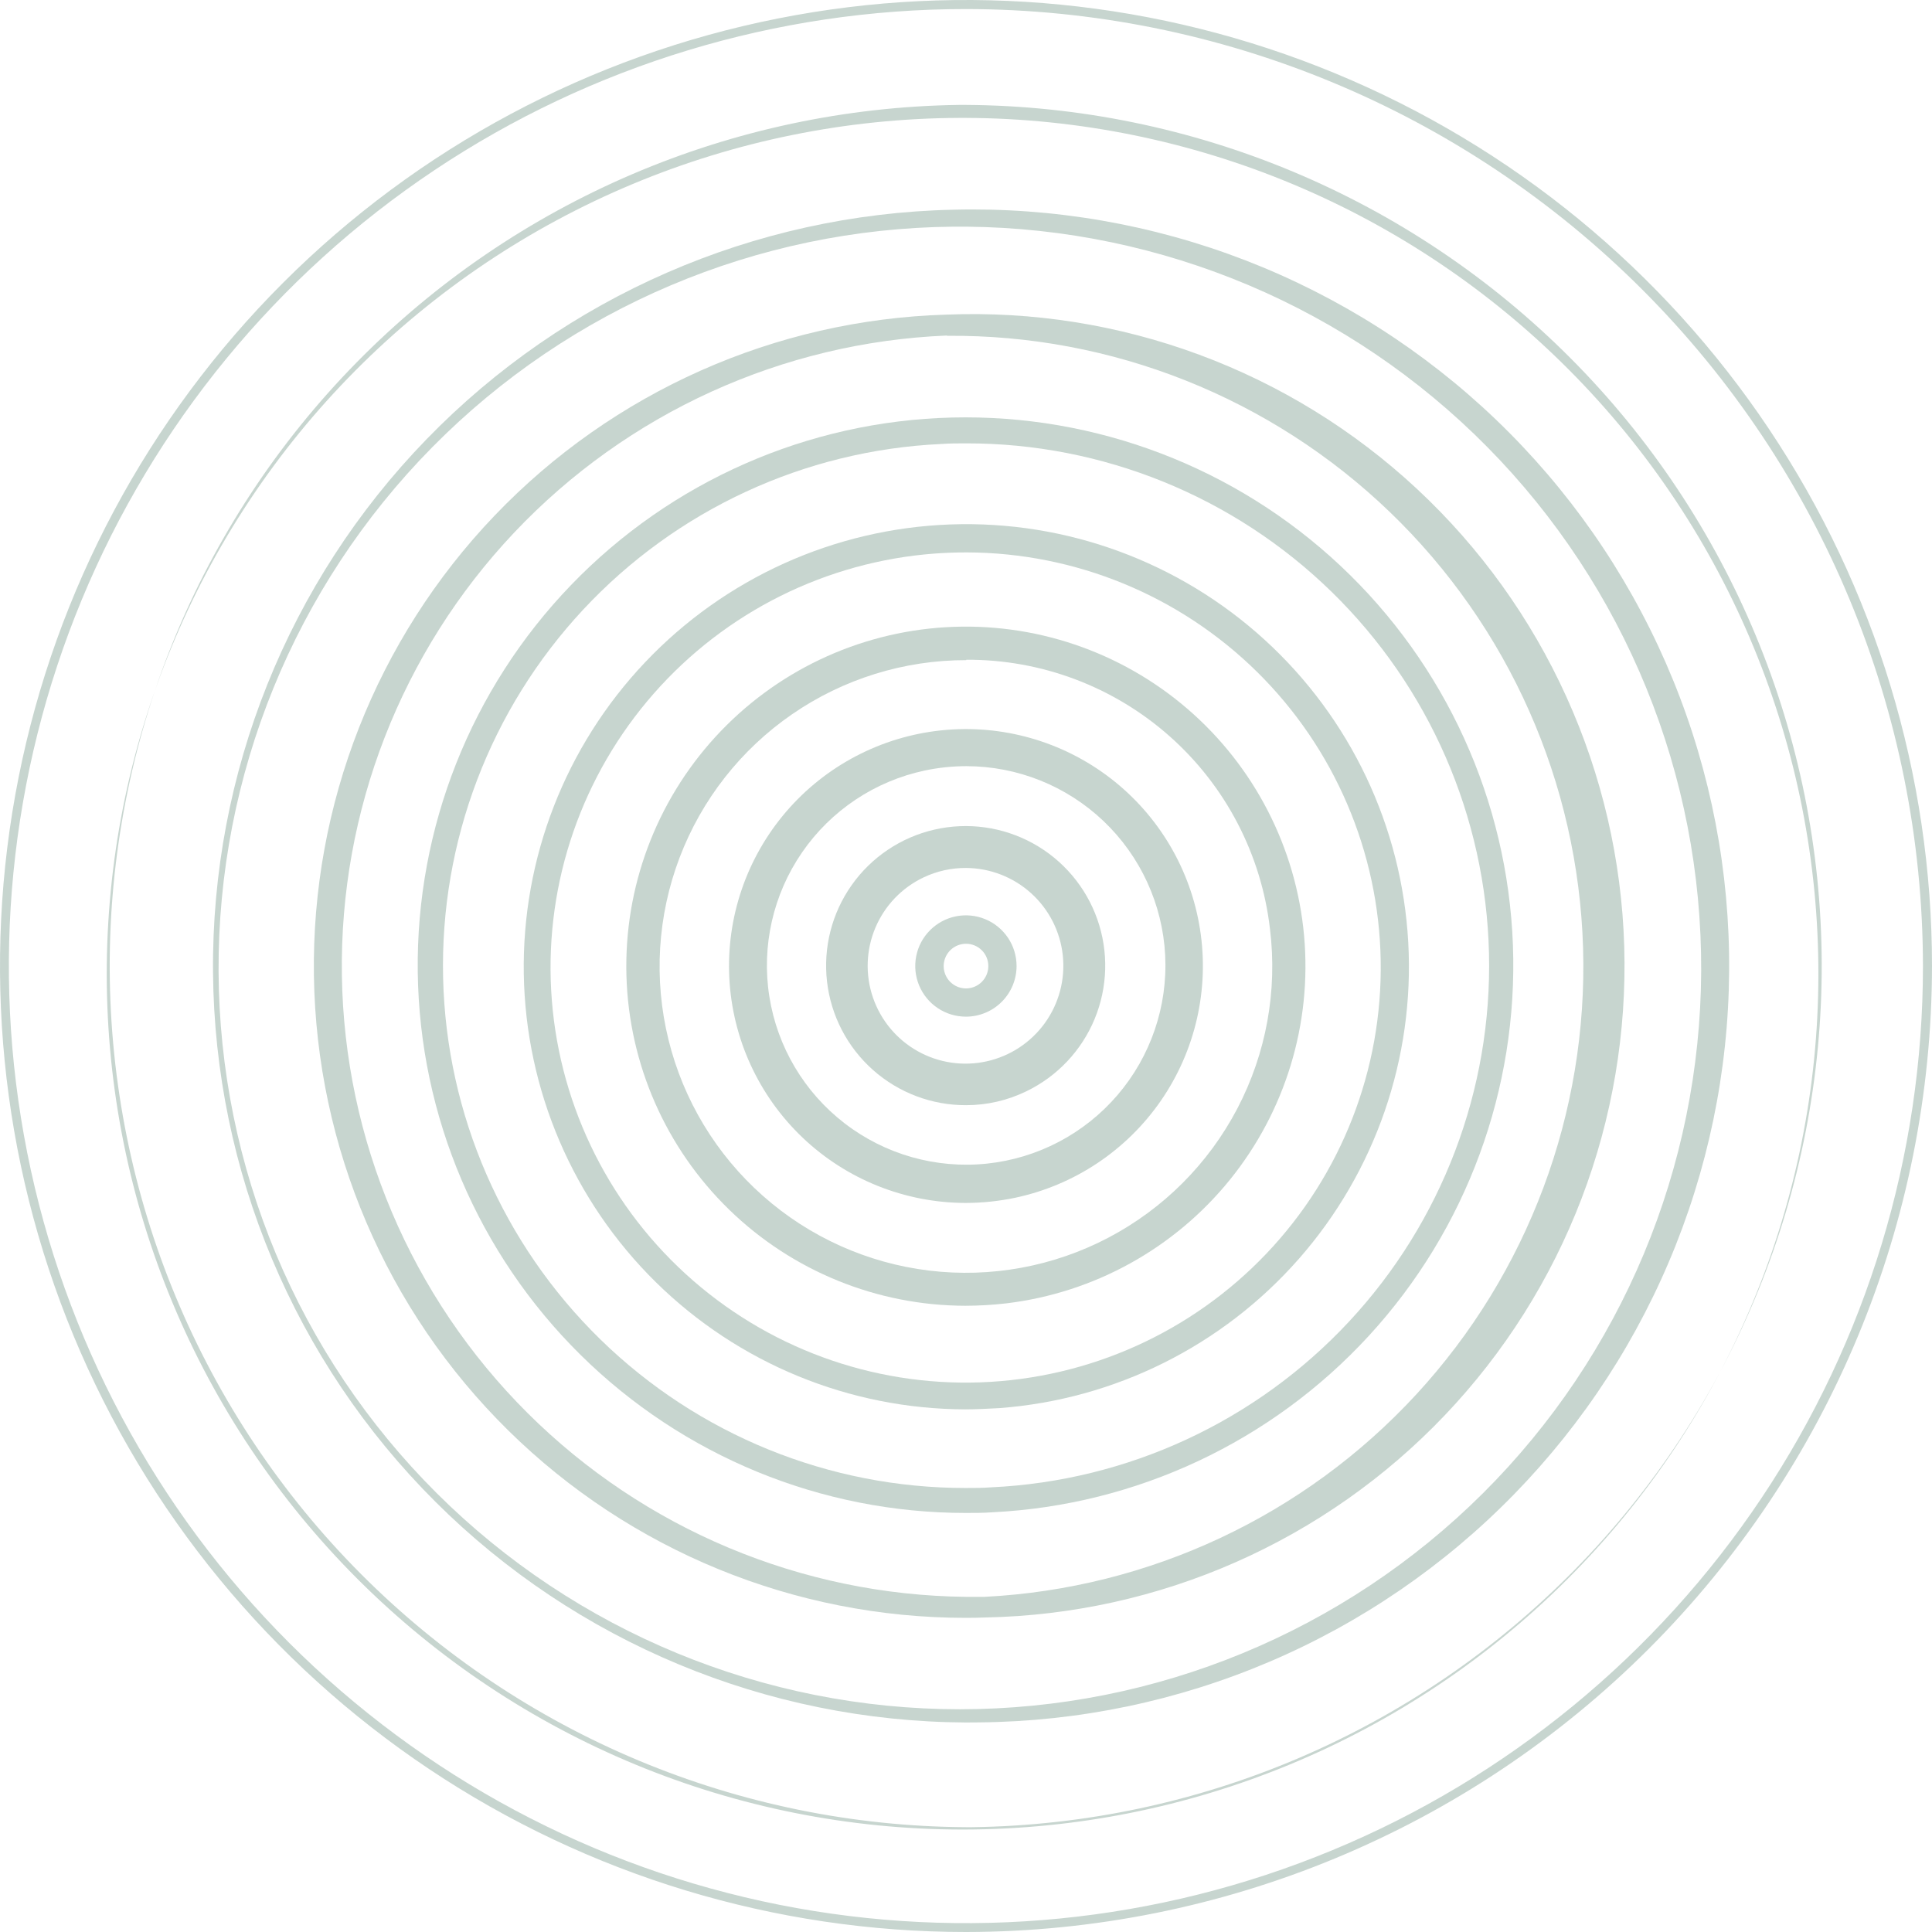 <svg width="166" height="166" viewBox="0 0 166 166" fill="none" xmlns="http://www.w3.org/2000/svg">
<path d="M83 87.353C82.139 87.355 81.296 87.101 80.579 86.623C79.862 86.146 79.303 85.467 78.972 84.671C78.642 83.876 78.554 83.001 78.722 82.156C78.888 81.311 79.302 80.534 79.911 79.925C80.519 79.315 81.295 78.9 82.14 78.731C82.984 78.563 83.86 78.648 84.656 78.978C85.452 79.307 86.132 79.865 86.611 80.581C87.09 81.297 87.345 82.139 87.345 83C87.345 84.153 86.888 85.259 86.073 86.075C85.258 86.891 84.153 87.351 83 87.353ZM83 81.091C82.62 81.091 82.249 81.203 81.934 81.414C81.618 81.625 81.373 81.925 81.228 82.276C81.083 82.627 81.045 83.013 81.12 83.385C81.195 83.757 81.378 84.099 81.647 84.367C81.916 84.635 82.258 84.817 82.631 84.89C83.003 84.963 83.389 84.924 83.74 84.777C84.09 84.631 84.389 84.384 84.598 84.068C84.808 83.751 84.919 83.38 84.918 83C84.918 82.749 84.868 82.5 84.772 82.267C84.675 82.035 84.534 81.824 84.356 81.647C84.177 81.469 83.966 81.329 83.733 81.234C83.501 81.138 83.251 81.089 83 81.091Z" fill="#004227" fill-opacity="0.22"/>
<path d="M83.008 94.959C80.059 94.968 77.21 93.89 75.005 91.931C72.801 89.971 71.396 87.269 71.059 84.339C70.722 81.409 71.476 78.457 73.178 76.049C74.879 73.64 77.409 71.943 80.283 71.282C83.157 70.621 86.174 71.042 88.757 72.465C91.341 73.888 93.309 76.213 94.286 78.995C95.263 81.778 95.18 84.823 94.053 87.549C92.927 90.274 90.835 92.489 88.178 93.769C86.567 94.552 84.799 94.959 83.008 94.959ZM83.008 74.577C81.746 74.568 80.499 74.844 79.359 75.386C77.491 76.271 76.015 77.813 75.212 79.717C74.409 81.622 74.335 83.755 75.005 85.71C75.676 87.665 77.043 89.305 78.845 90.316C80.648 91.327 82.76 91.639 84.778 91.191C86.795 90.744 88.578 89.569 89.784 87.891C90.99 86.212 91.536 84.148 91.317 82.093C91.099 80.038 90.13 78.136 88.597 76.749C87.065 75.363 85.075 74.589 83.008 74.577Z" fill="#004227" fill-opacity="0.22"/>
<path d="M82.96 103.358C77.745 103.348 72.732 101.338 68.956 97.742C65.18 94.145 62.928 89.237 62.664 84.029C62.401 78.82 64.146 73.71 67.54 69.751C70.934 65.791 75.718 63.286 80.905 62.75C86.092 62.215 91.287 63.69 95.419 66.872C99.55 70.054 102.303 74.701 103.109 79.853C103.915 85.005 102.713 90.27 99.752 94.562C96.79 98.854 92.294 101.846 87.191 102.921C85.799 103.21 84.381 103.356 82.96 103.358ZM83.04 65.83C81.839 65.83 80.64 65.955 79.464 66.203C75.174 67.112 71.397 69.632 68.911 73.245C66.425 76.857 65.42 81.285 66.102 85.617C66.785 89.948 69.103 93.853 72.58 96.525C76.056 99.198 80.426 100.434 84.787 99.981C89.148 99.527 93.169 97.417 96.021 94.085C98.873 90.754 100.337 86.456 100.113 82.077C99.889 77.698 97.994 73.571 94.817 70.549C91.641 67.526 87.425 65.837 83.04 65.83Z" fill="#004227" fill-opacity="0.22"/>
<path d="M82.943 112.193C75.359 112.181 68.077 109.216 62.642 103.927C57.206 98.638 54.044 91.439 53.825 83.858C53.606 76.277 56.348 68.908 61.469 63.314C66.591 57.72 73.69 54.34 81.261 53.891C88.832 53.441 96.281 55.958 102.028 60.906C107.775 65.855 111.37 72.848 112.049 80.402C112.729 87.956 110.44 95.477 105.669 101.373C100.897 107.268 94.017 111.074 86.487 111.983C85.311 112.121 84.128 112.191 82.943 112.193ZM83.024 56.72C77.68 56.714 72.461 58.334 68.06 61.367C63.659 64.399 60.286 68.699 58.389 73.695C56.491 78.692 56.159 84.147 57.438 89.336C58.716 94.525 61.543 99.202 65.544 102.745C69.545 106.288 74.53 108.53 79.835 109.171C85.141 109.812 90.516 108.824 95.246 106.336C99.976 103.848 103.837 99.98 106.315 95.245C108.793 90.51 109.771 85.133 109.119 79.828C108.385 73.433 105.316 67.535 100.5 63.264C95.684 58.993 89.461 56.651 83.024 56.687V56.72Z" fill="#004227" fill-opacity="0.22"/>
<path d="M82.943 121.094C72.984 121.071 63.43 117.143 56.336 110.152C49.242 103.162 45.174 93.667 45.005 83.709C44.836 73.75 48.581 64.123 55.435 56.897C62.288 49.67 71.703 45.42 81.656 45.061C91.609 44.701 101.306 48.261 108.663 54.975C116.02 61.688 120.449 71.02 120.999 80.964C121.549 90.909 118.176 100.672 111.605 108.156C105.033 115.64 95.788 120.248 85.856 120.988C84.885 121.037 83.914 121.094 82.943 121.094ZM83.057 47.463C82.15 47.463 81.244 47.496 80.338 47.56C71.022 48.25 62.348 52.566 56.181 59.582C50.014 66.599 46.845 75.754 47.357 85.082C47.868 94.409 52.019 103.164 58.916 109.464C65.813 115.764 74.907 119.106 84.242 118.773C93.578 118.439 102.41 114.457 108.84 107.681C115.271 100.905 118.786 91.877 118.631 82.536C118.475 73.196 114.662 64.29 108.01 57.731C101.358 51.173 92.398 47.486 83.057 47.463Z" fill="#004227" fill-opacity="0.22"/>
<path d="M82.976 129.994C70.592 129.999 58.705 125.123 49.892 116.423C41.079 107.724 36.05 95.901 35.894 83.519C35.739 71.136 40.469 59.191 49.061 50.272C57.653 41.354 69.413 36.181 81.793 35.875C94.173 35.569 106.175 40.154 115.197 48.636C124.219 57.119 129.535 68.816 129.992 81.191C130.449 93.566 126.01 105.623 117.638 114.748C109.265 123.872 97.634 129.33 85.266 129.937C84.497 129.994 83.736 129.994 82.976 129.994ZM83.024 38.094C82.304 38.094 81.576 38.094 80.848 38.15C69.136 38.695 58.103 43.802 50.109 52.379C42.115 60.955 37.795 72.319 38.073 84.04C38.351 95.761 43.205 106.908 51.597 115.095C59.989 123.283 71.251 127.861 82.976 127.85C83.704 127.85 84.432 127.85 85.16 127.793C96.873 127.248 107.906 122.141 115.901 113.563C123.895 104.986 128.215 93.621 127.936 81.899C127.656 70.178 122.801 59.031 114.407 50.844C106.014 42.657 94.749 38.081 83.024 38.094Z" fill="#004227" fill-opacity="0.22"/>
<path d="M82.984 139.008C68.273 139.012 54.151 133.228 43.67 122.906C33.189 112.583 27.191 98.551 26.972 83.842C26.753 69.132 32.331 54.928 42.5 44.298C52.669 33.668 66.613 27.466 81.317 27.033C88.714 26.733 96.097 27.904 103.038 30.476C109.98 33.048 116.343 36.971 121.759 42.018C127.175 47.065 131.536 53.135 134.591 59.879C137.646 66.622 139.333 73.904 139.556 81.303C139.778 88.703 138.531 96.073 135.887 102.988C133.243 109.903 129.254 116.224 124.151 121.588C119.049 126.951 112.933 131.249 106.158 134.233C99.384 137.218 92.085 138.83 84.683 138.975C84.117 139 83.542 139.008 82.984 139.008ZM81.366 28.829C67.243 29.407 53.905 35.477 44.193 45.746C34.481 56.016 29.164 69.672 29.375 83.805C29.586 97.937 35.309 111.429 45.323 121.404C55.337 131.378 68.85 137.048 82.984 137.203H84.602C98.762 136.479 112.074 130.236 121.686 119.813C131.297 109.39 136.443 95.616 136.019 81.444C135.596 67.272 129.637 53.83 119.421 43.999C109.204 34.169 95.543 28.731 81.366 28.853V28.829Z" fill="#004227" fill-opacity="0.22"/>
<path d="M82.976 147.997C65.888 147.912 49.521 141.102 37.417 129.04C25.313 116.978 18.447 100.634 18.303 83.547C18.159 66.46 24.75 50.003 36.65 37.739C48.549 25.476 64.8 18.391 81.883 18.019C90.464 17.796 99.005 19.274 107.011 22.369C115.018 25.465 122.332 30.115 128.531 36.052C134.731 41.989 139.693 49.096 143.131 56.961C146.569 64.826 148.415 73.295 148.562 81.878C148.71 90.46 147.156 98.987 143.99 106.966C140.824 114.945 136.109 122.217 130.117 128.364C124.126 134.511 116.975 139.41 109.08 142.778C101.185 146.146 92.7 147.917 84.117 147.989L82.976 147.997ZM83.032 19.476H81.916C65.072 19.623 48.972 26.437 37.14 38.426C25.308 50.415 18.707 66.602 18.78 83.447C18.854 100.291 25.597 116.42 37.534 128.305C49.471 140.189 65.63 146.862 82.474 146.862C99.319 146.862 115.477 140.189 127.414 128.305C139.351 116.42 146.094 100.291 146.168 83.447C146.242 66.602 139.64 50.415 127.808 38.426C115.976 26.437 99.876 19.623 83.032 19.476Z" fill="#004227" fill-opacity="0.22"/>
<path d="M82.984 156.994C63.484 156.879 44.819 149.072 31.044 135.269C17.27 121.466 9.501 102.784 9.427 83.284C9.352 63.785 16.978 45.044 30.646 31.136C44.314 17.228 62.919 9.278 82.417 9.014H82.984C102.482 9.133 121.146 16.945 134.917 30.749C148.688 44.554 156.453 63.237 156.524 82.736C156.596 102.235 148.967 120.973 135.298 134.879C121.629 148.784 103.023 156.732 83.526 156.994H82.984ZM82.984 10.13H82.425C62.948 10.204 44.295 18.003 30.561 31.815C16.827 45.628 9.135 64.325 9.172 83.802C9.209 103.281 16.972 121.948 30.758 135.708C44.544 149.468 63.227 157.196 82.705 157.196C102.183 157.196 120.865 149.468 134.651 135.708C148.437 121.948 156.201 103.281 156.238 83.802C156.275 64.325 148.582 45.628 134.848 31.815C121.115 18.003 102.462 10.204 82.984 10.13Z" fill="#004227" fill-opacity="0.22"/>
<path d="M83 166C66.584 166 50.537 161.132 36.888 152.012C23.238 142.892 12.6 129.929 6.318 114.763C0.036 99.597 -1.608 82.908 1.595 66.808C4.797 50.707 12.702 35.918 24.31 24.31C35.918 12.702 50.707 4.797 66.808 1.595C82.908 -1.608 99.597 0.036 114.763 6.318C129.929 12.6 142.892 23.238 152.012 36.888C161.132 50.537 166 66.584 166 83C165.979 105.006 157.227 126.105 141.666 141.666C126.105 157.227 105.006 165.979 83 166ZM83 0.777C66.736 0.775 50.836 5.597 37.312 14.632C23.788 23.667 13.247 36.51 7.022 51.536C0.797 66.562 -0.832 83.097 2.34 99.049C5.513 115.001 13.345 129.654 24.846 141.154C36.346 152.655 50.999 160.487 66.951 163.66C82.903 166.832 99.438 165.203 114.464 158.978C129.49 152.753 142.333 142.212 151.368 128.688C160.403 115.164 165.225 99.264 165.223 83C165.198 61.201 156.527 40.302 141.112 24.888C125.698 9.474 104.799 0.802 83 0.777Z" fill="#004227" fill-opacity="0.22"/>
</svg>
